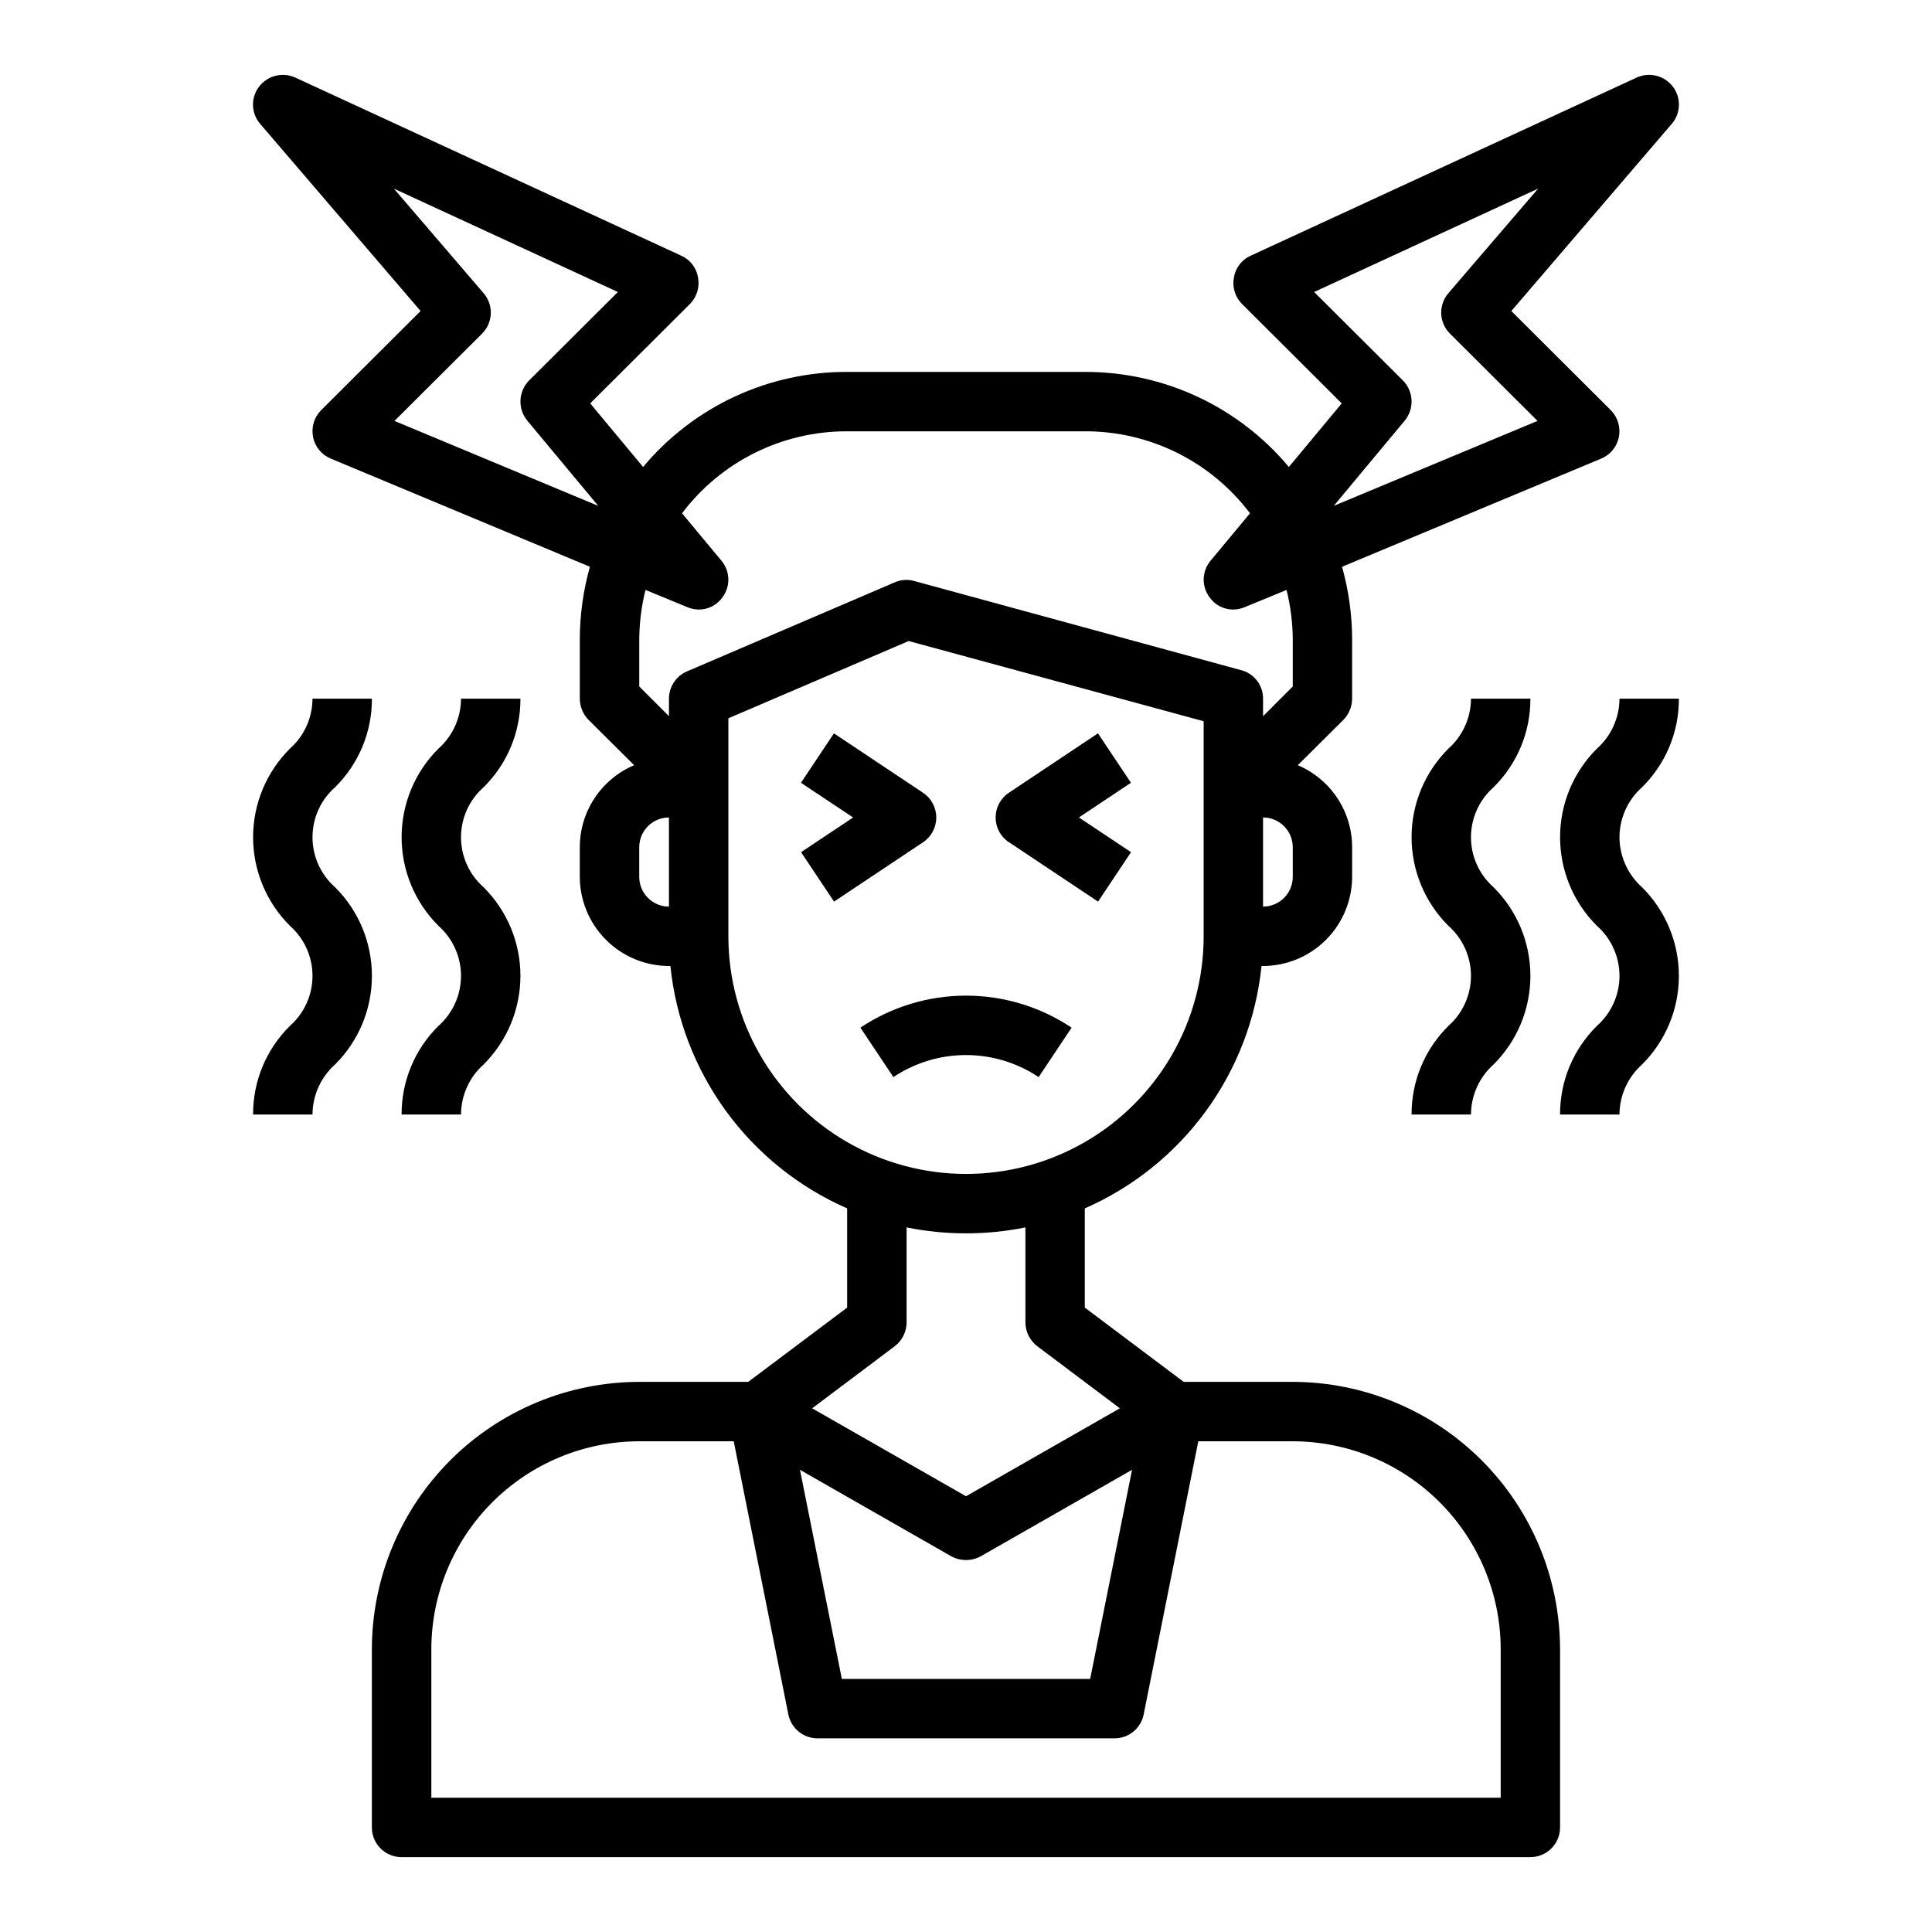 <?xml version="1.0" encoding="UTF-8"?>
<!-- Uploaded to: SVG Repo, www.svgrepo.com, Generator: SVG Repo Mixer Tools -->
<svg fill="#000000" width="800px" height="800px" version="1.1" viewBox="144 144 512 512" xmlns="http://www.w3.org/2000/svg">
 <g>
  <path d="m587.35 166.99c-2.238-2.953-6.223-3.969-9.602-2.441l-102.34 47.23c-2.34 1.059-3.996 3.215-4.41 5.746-0.488 2.543 0.309 5.164 2.125 7.008l26.449 26.371-14.012 16.848c-13.383-16.02-33.203-25.254-54.078-25.191h-62.977c-20.875-0.062-40.695 9.172-54.082 25.191l-14.012-16.848 26.449-26.371c1.816-1.844 2.613-4.465 2.125-7.008-0.414-2.531-2.07-4.688-4.406-5.746l-102.34-47.23c-3.379-1.527-7.363-0.512-9.605 2.441-2.231 2.941-2.098 7.043 0.316 9.84l42.508 49.594-26.371 26.293c-1.836 1.863-2.633 4.516-2.125 7.082 0.5 2.594 2.277 4.754 4.723 5.746l68.645 28.652v0.004c-1.762 6.25-2.66 12.711-2.676 19.207v15.742c0.016 2.09 0.832 4.09 2.281 5.59l12.121 12.043v0.004c-4.266 1.805-7.91 4.832-10.473 8.695-2.559 3.863-3.93 8.395-3.93 13.031v7.871c0.016 6.258 2.512 12.254 6.938 16.68 4.422 4.422 10.418 6.918 16.676 6.938h0.395c1.422 13.895 6.512 27.16 14.738 38.445 8.23 11.285 19.309 20.184 32.102 25.789v26.293l-26.215 19.68h-28.891c-18.781 0.027-36.785 7.504-50.066 20.781-13.277 13.281-20.754 31.285-20.781 50.066v47.234c0 2.086 0.828 4.09 2.305 5.566 1.477 1.473 3.481 2.305 5.566 2.305h299.14c2.09 0 4.09-0.832 5.566-2.305 1.477-1.477 2.305-3.481 2.305-5.566v-47.234c-0.027-18.781-7.5-36.785-20.781-50.066-13.281-13.277-31.285-20.754-50.066-20.781h-28.891l-26.211-19.68v-26.293c12.793-5.606 23.867-14.504 32.098-25.789 8.23-11.285 13.316-24.551 14.738-38.445h0.395c6.258-0.02 12.254-2.516 16.68-6.938 4.422-4.426 6.918-10.422 6.938-16.68v-7.871c-0.004-4.637-1.371-9.168-3.934-13.031s-6.203-6.891-10.473-8.695l12.121-12.043v-0.004c1.449-1.5 2.269-3.5 2.285-5.59v-15.742c-0.02-6.496-0.918-12.957-2.676-19.207l68.645-28.652-0.004-0.004c2.449-0.992 4.227-3.152 4.727-5.746 0.504-2.566-0.293-5.219-2.129-7.082l-26.371-26.293 42.508-49.594h0.004c2.414-2.797 2.543-6.898 0.312-9.84zm-338.81 88.559 23.223-23.145c2.914-2.914 3.086-7.582 0.395-10.707l-23.773-27.707 59.355 27.395-23.539 23.457c-2.848 2.902-3.051 7.484-0.469 10.629l18.812 22.594zm72.738 128.71c-4.348 0-7.871-3.523-7.871-7.871v-7.871c0-4.348 3.523-7.875 7.871-7.875zm125.8 214.12 14.484-72.426h25.031c14.609 0.02 28.617 5.828 38.945 16.16 10.332 10.328 16.145 24.336 16.16 38.945v39.359h-283.39v-39.359c0.02-14.609 5.828-28.617 16.16-38.945 10.328-10.332 24.336-16.141 38.945-16.16h25.031l14.484 72.422v0.004c0.75 3.664 3.977 6.297 7.715 6.297h78.723c3.742 0 6.965-2.633 7.715-6.297zm-14.172-9.449h-65.809l-11.098-55.418 40.07 22.906h-0.004c2.453 1.34 5.418 1.34 7.871 0l40.07-22.906zm7.871-71.715-40.773 23.305-40.777-23.301 21.883-16.453c1.969-1.5 3.133-3.824 3.148-6.301v-25.188c10.391 2.098 21.098 2.098 31.488 0v25.188c0.016 2.477 1.18 4.801 3.148 6.301zm22.203-125.09c0 22.5-12.004 43.289-31.488 54.539-19.488 11.25-43.492 11.25-62.977 0s-31.488-32.039-31.488-54.539v-57.777l47.781-20.469 78.172 21.254zm23.617-15.742h-0.004c0 2.086-0.828 4.09-2.305 5.566-1.477 1.477-3.481 2.305-5.566 2.305v-23.617c2.086 0 4.09 0.832 5.566 2.309 1.477 1.477 2.305 3.477 2.305 5.566zm0-50.461-7.871 7.871-0.004-4.644c0.023-3.555-2.379-6.672-5.824-7.555l-86.594-23.617c-1.691-0.488-3.5-0.375-5.117 0.316l-55.105 23.617 0.004-0.004c-2.91 1.234-4.801 4.086-4.805 7.242v4.644l-7.871-7.871v-12.516c0.031-4.406 0.586-8.793 1.652-13.066l11.098 4.566h0.004c0.945 0.402 1.961 0.617 2.988 0.629 2.504 0.023 4.856-1.184 6.301-3.227 2.172-2.894 2.074-6.902-0.238-9.684l-10.469-12.594v-0.004c10.355-13.727 26.57-21.777 43.77-21.727h62.977c17.195-0.051 33.41 8 43.766 21.727l-10.469 12.594v0.004c-2.312 2.781-2.41 6.789-0.234 9.684 1.441 2.043 3.793 3.25 6.297 3.227 1.027-0.012 2.043-0.227 2.992-0.629l11.098-4.566c1.066 4.273 1.621 8.66 1.652 13.066zm41.246-104.23c-2.691 3.125-2.519 7.793 0.395 10.707l23.223 23.145-54.004 22.516 18.812-22.594h0.004c2.578-3.144 2.375-7.727-0.473-10.629l-23.539-23.457 59.355-27.395z"/>
  <path d="m411.38 367.19 23.617 15.742 8.738-13.098-13.816-9.195 13.793-9.195-8.738-13.098-23.617 15.742v0.004c-2.191 1.461-3.508 3.918-3.508 6.547 0 2.633 1.316 5.09 3.508 6.551z"/>
  <path d="m392.12 360.64c0-2.629-1.312-5.086-3.5-6.547l-23.617-15.742-8.738 13.098 13.816 9.191-13.793 9.195 8.738 13.098 23.617-15.742c2.18-1.465 3.484-3.922 3.477-6.551z"/>
  <path d="m419.25 429.44 8.738-13.098v-0.004c-8.285-5.531-18.023-8.484-27.984-8.484-9.965 0-19.703 2.953-27.988 8.484l8.738 13.098v0.004c5.699-3.809 12.395-5.84 19.25-5.84 6.852 0 13.547 2.031 19.246 5.84z"/>
  <path d="m549.57 329.15h-15.742c-0.02 5.062-2.191 9.875-5.977 13.234-6.254 6.215-9.77 14.668-9.77 23.488 0 8.816 3.516 17.27 9.77 23.484 3.797 3.359 5.973 8.188 5.973 13.258 0 5.07-2.176 9.895-5.973 13.254-6.285 6.195-9.809 14.664-9.77 23.492h15.746c0.02-5.066 2.191-9.887 5.973-13.258 6.254-6.219 9.77-14.672 9.77-23.488 0-8.82-3.516-17.273-9.77-23.492-3.797-3.352-5.977-8.176-5.977-13.242 0-5.07 2.18-9.895 5.977-13.246 6.285-6.191 9.809-14.66 9.77-23.484z"/>
  <path d="m573.18 365.87c0.016-5.062 2.191-9.875 5.973-13.234 6.289-6.191 9.809-14.66 9.77-23.484h-15.742c-0.02 5.062-2.191 9.875-5.977 13.234-6.25 6.215-9.766 14.668-9.766 23.488 0 8.816 3.516 17.27 9.766 23.484 3.801 3.359 5.977 8.188 5.977 13.258 0 5.07-2.176 9.895-5.977 13.254-6.285 6.195-9.809 14.664-9.77 23.492h15.746c0.02-5.066 2.191-9.887 5.973-13.258 6.254-6.219 9.77-14.672 9.77-23.488 0-8.82-3.516-17.273-9.77-23.492-3.781-3.371-5.953-8.188-5.973-13.254z"/>
  <path d="m232.79 379.12c-3.801-3.352-5.977-8.176-5.977-13.242 0-5.07 2.176-9.895 5.977-13.246 6.285-6.191 9.809-14.66 9.77-23.484h-15.746c-0.016 5.062-2.188 9.875-5.973 13.234-6.254 6.215-9.77 14.668-9.77 23.488 0 8.816 3.516 17.27 9.77 23.484 3.797 3.359 5.973 8.188 5.973 13.258 0 5.07-2.176 9.895-5.973 13.254-6.289 6.195-9.809 14.664-9.77 23.492h15.742c0.02-5.066 2.191-9.887 5.977-13.258 6.254-6.219 9.77-14.672 9.77-23.488 0-8.82-3.516-17.273-9.77-23.492z"/>
  <path d="m250.43 439.36h15.746c0.02-5.066 2.191-9.887 5.973-13.258 6.254-6.219 9.77-14.672 9.77-23.488 0-8.82-3.516-17.273-9.77-23.492-3.801-3.352-5.977-8.176-5.977-13.242 0-5.07 2.176-9.895 5.977-13.246 6.285-6.191 9.809-14.66 9.77-23.484h-15.742c-0.02 5.062-2.191 9.875-5.977 13.234-6.254 6.215-9.77 14.668-9.77 23.488 0 8.816 3.516 17.27 9.77 23.484 3.797 3.359 5.973 8.188 5.973 13.258 0 5.07-2.176 9.895-5.973 13.254-6.285 6.195-9.809 14.664-9.77 23.492z"/>
 </g>
</svg>